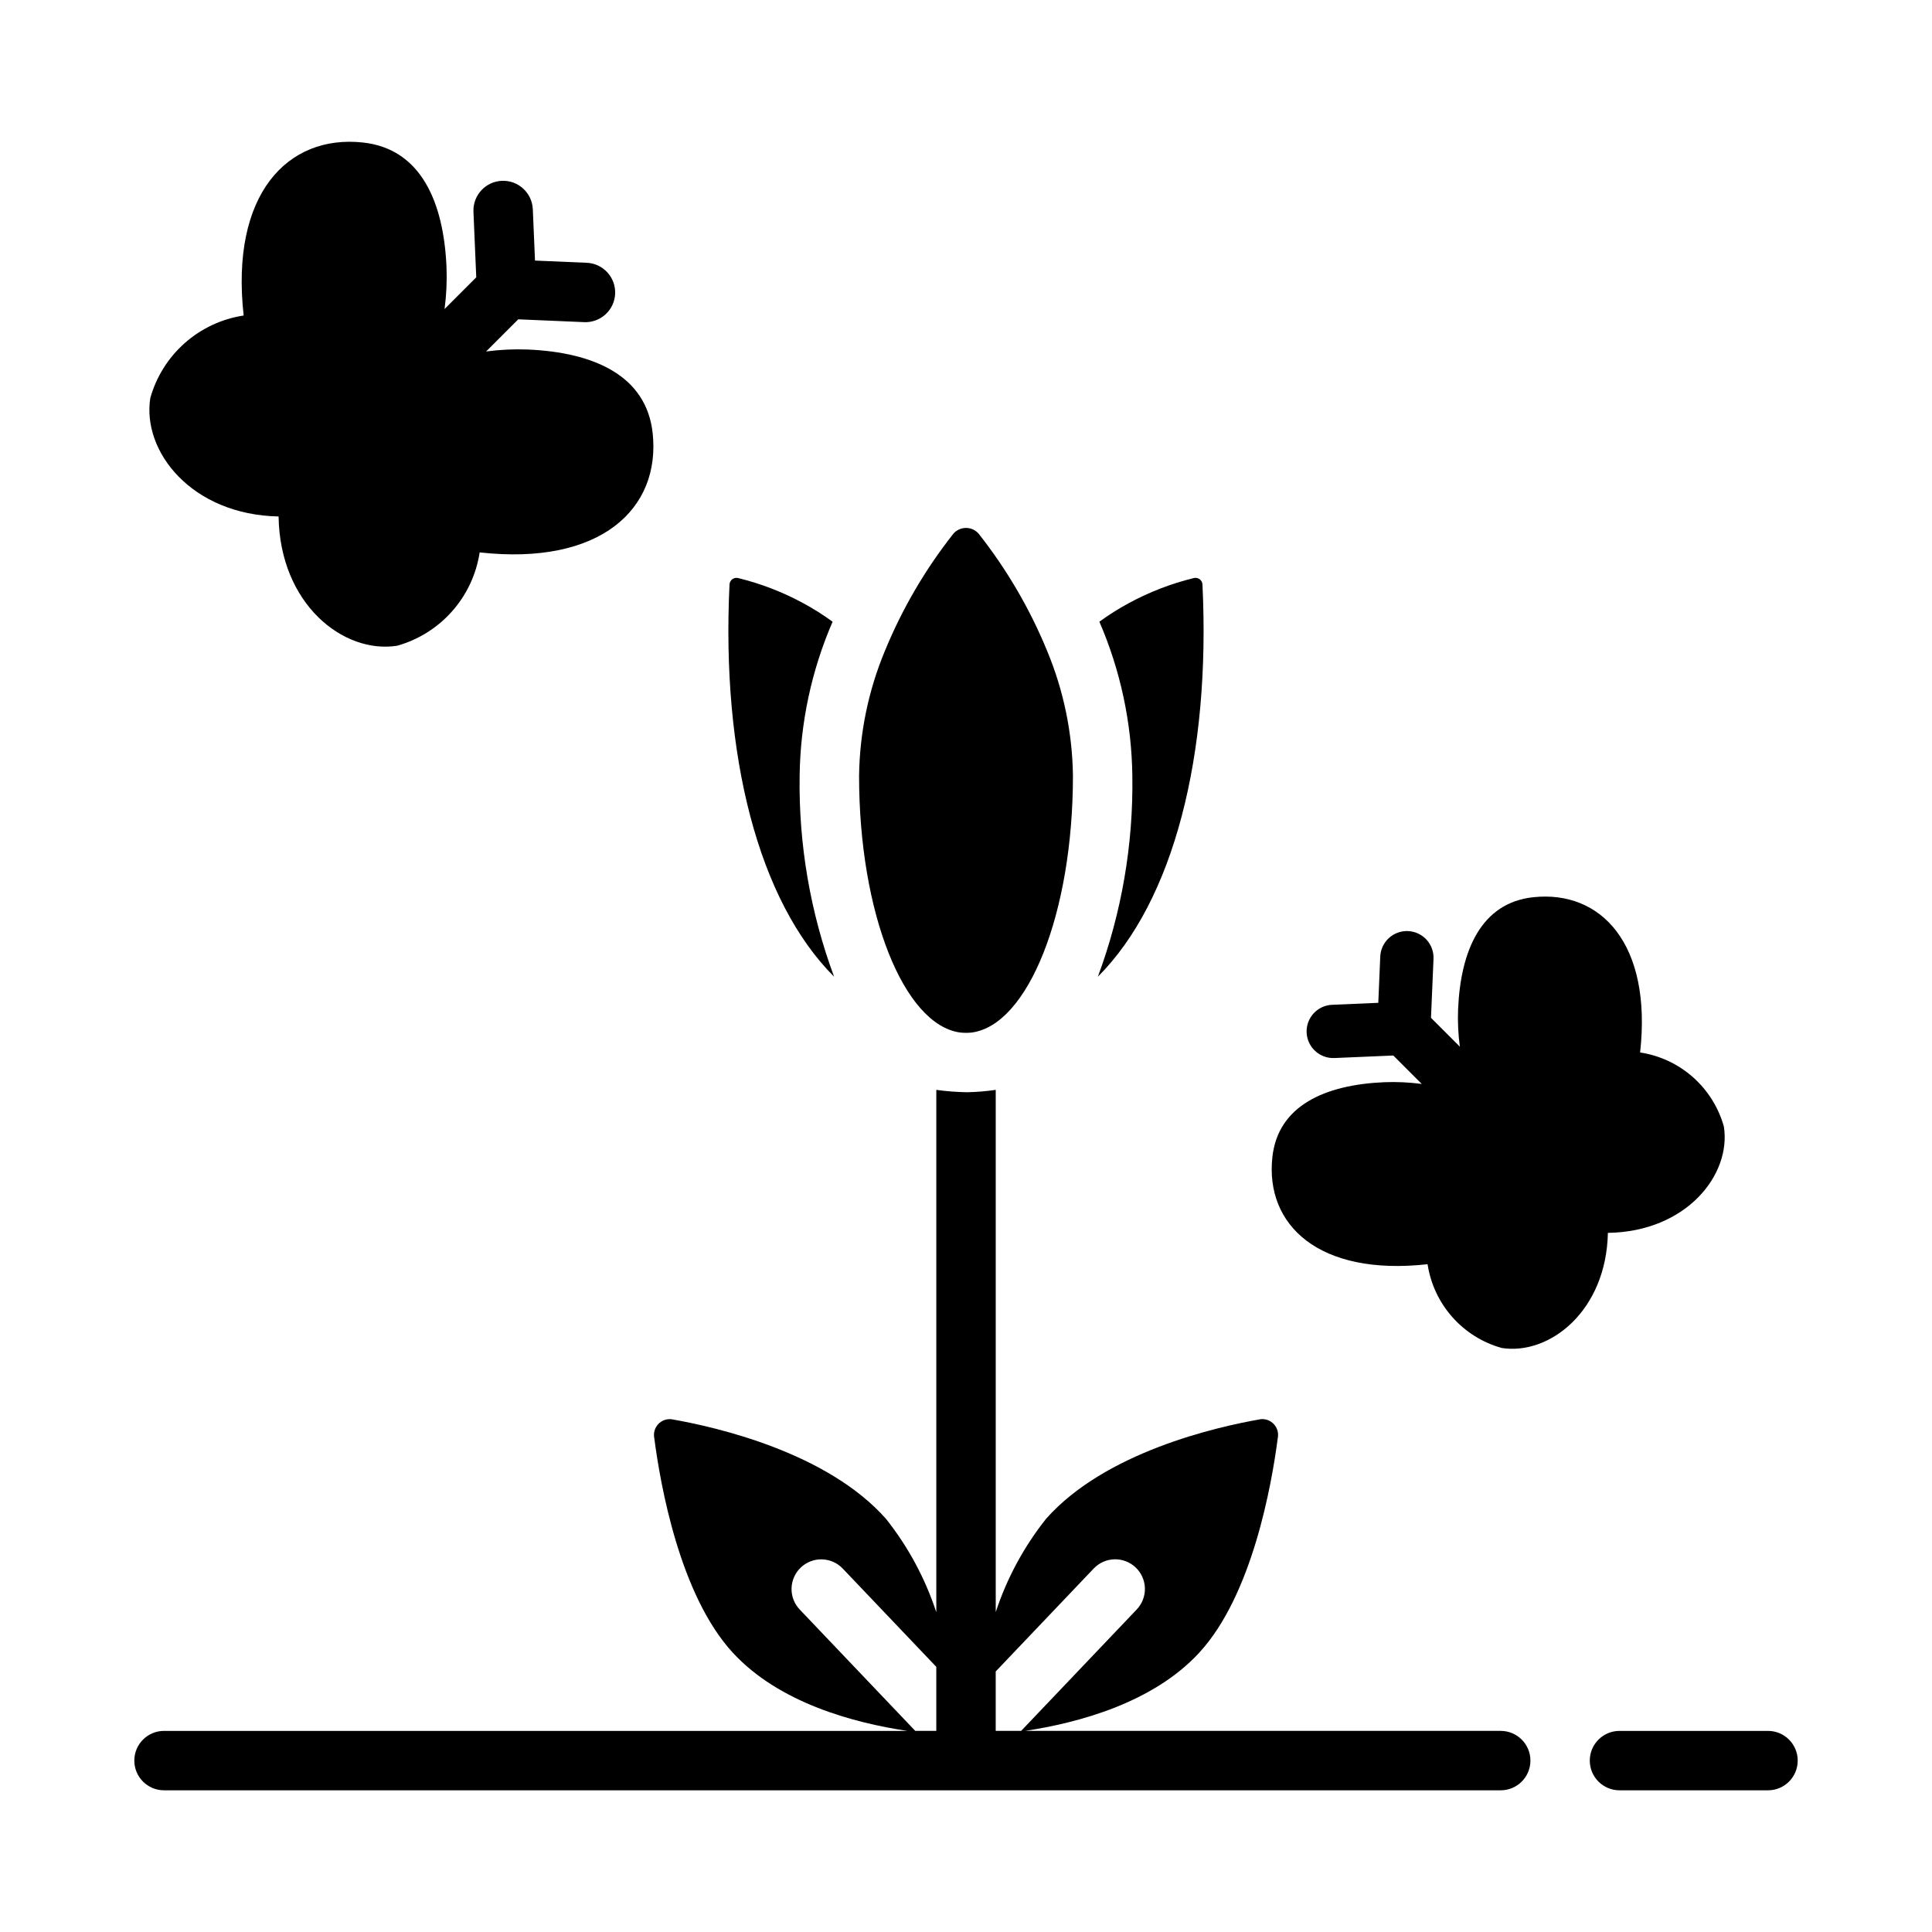 <?xml version="1.0" encoding="UTF-8"?>
<!-- Uploaded to: ICON Repo, www.svgrepo.com, Generator: ICON Repo Mixer Tools -->
<svg fill="#000000" width="800px" height="800px" version="1.1" viewBox="144 144 512 512" xmlns="http://www.w3.org/2000/svg">
 <g>
  <path d="m355.91 349.62c-0.273 18.152 2.824 36.195 9.133 53.215-20.074-20.074-29.914-58.648-27.711-103.99 0.043-0.543 0.316-1.039 0.758-1.359 0.441-0.316 1-0.426 1.527-0.293 5.981 1.457 11.746 3.68 17.16 6.609 2.734 1.473 5.363 3.129 7.871 4.961-5.59 12.906-8.559 26.793-8.738 40.855z"/>
  <path d="m434.95 402.83c6.312-17.02 9.406-35.062 9.133-53.215-0.18-14.062-3.148-27.949-8.738-40.855 2.508-1.832 5.137-3.488 7.871-4.961 5.414-2.93 11.184-5.152 17.16-6.609 0.527-0.133 1.086-0.023 1.527 0.293 0.441 0.32 0.719 0.816 0.758 1.359 2.203 45.344-7.637 83.914-27.711 103.99z"/>
  <path d="m612.54 618.45h-39.359c-4.348 0-7.871-3.523-7.871-7.871 0-4.348 3.523-7.871 7.871-7.871h39.359c4.348 0 7.871 3.523 7.871 7.871 0 4.348-3.523 7.871-7.871 7.871z"/>
  <path d="m541.7 602.7h-126.01c14.105-2.141 33.879-7.418 46.141-20.742 14.031-15.246 19.18-44.461 20.789-56.852 0.266-1.305-0.102-2.656-0.992-3.644-0.891-0.988-2.195-1.492-3.519-1.363-11.863 2.059-41.301 8.762-56.906 26.422-5.863 7.383-10.375 15.746-13.324 24.703v-138.4c-2.531 0.371-5.082 0.582-7.637 0.629-2.711-0.043-5.422-0.254-8.109-0.629v138.44c-2.945-8.969-7.457-17.344-13.32-24.738-15.605-17.66-45.043-24.363-56.906-26.422h-0.004c-1.32-0.129-2.629 0.375-3.519 1.363-0.891 0.988-1.258 2.34-0.992 3.644 1.605 12.391 6.754 41.602 20.789 56.852 12.316 13.379 32.148 18.621 46.254 20.742h-196.97c-4.348 0-7.871 3.523-7.871 7.871 0 4.348 3.523 7.871 7.871 7.871h354.24c4.348 0 7.871-3.523 7.871-7.871 0-4.348-3.523-7.871-7.871-7.871zm-155.15 0-30.605-32.148c-1.441-1.512-2.227-3.535-2.176-5.625 0.051-2.086 0.926-4.07 2.441-5.512 1.512-1.441 3.535-2.223 5.625-2.168 2.09 0.051 4.07 0.934 5.508 2.449l24.785 26.035v16.969zm21.324-15.746 25.949-27.258c1.438-1.523 3.422-2.406 5.512-2.465 2.094-0.055 4.121 0.727 5.637 2.168 1.516 1.445 2.394 3.434 2.441 5.523 0.047 2.094-0.742 4.117-2.191 5.629l-30.605 32.148h-6.742z"/>
  <path d="m283.96 236.63c-3.719-0.148-7.445 0.023-11.137 0.516l8.52-8.523 17.422 0.746c2.094 0.105 4.144-0.633 5.695-2.047 1.551-1.41 2.473-3.387 2.559-5.481 0.09-2.098-0.66-4.141-2.086-5.68-1.422-1.539-3.402-2.449-5.5-2.523l-13.652-0.582-0.582-13.656-0.004 0.004c-0.211-4.328-3.871-7.668-8.199-7.484-4.324 0.188-7.688 3.832-7.527 8.16l0.742 17.414-8.398 8.402c0.492-3.688 0.664-7.41 0.516-11.129-0.75-17.324-6.844-31.363-22.18-33.004-19.984-2.141-35.148 13.734-31.578 45.852-5.793 0.879-11.211 3.41-15.598 7.293-4.391 3.883-7.562 8.949-9.145 14.59-2.219 14.18 10.973 30.91 34.004 31.375l-0.004 0.004c0.34 23.195 17.164 36.48 31.398 34.254h0.004c5.641-1.578 10.707-4.754 14.59-9.145 3.883-4.387 6.414-9.805 7.293-15.594 32.113 3.566 47.992-11.598 45.852-31.578-1.641-15.34-15.68-21.43-33.004-22.184z"/>
  <path d="m428.34 349.62c0 36.367-11.887 66.047-26.844 68.016h0.004c-0.996 0.105-2 0.105-2.992 0-14.957-1.969-26.844-31.645-26.844-68.016 0.145-11.383 2.469-22.633 6.848-33.141 4.586-11.16 10.703-21.629 18.184-31.094 0.844-0.941 2.047-1.477 3.309-1.477s2.461 0.535 3.305 1.477c7.481 9.465 13.602 19.934 18.184 31.094 4.379 10.508 6.703 21.758 6.848 33.141z"/>
  <path d="m530.41 411.39c-0.133 3.336 0.023 6.68 0.465 9.988l-7.648-7.644 0.668-15.629c0.082-1.871-0.586-3.699-1.852-5.082-1.27-1.379-3.031-2.199-4.902-2.277-1.875-0.082-3.699 0.586-5.082 1.855-1.379 1.266-2.195 3.031-2.277 4.902l-0.52 12.254-12.25 0.523-0.004-0.004c-3.891 0.176-6.906 3.469-6.738 7.359 0.168 3.894 3.453 6.914 7.348 6.754l15.625-0.668 7.539 7.535c-3.309-0.438-6.648-0.594-9.984-0.461-15.547 0.676-28.141 6.141-29.613 19.902-1.922 17.93 12.324 31.535 41.137 28.332 0.789 5.199 3.062 10.055 6.543 13.992 3.484 3.938 8.031 6.789 13.094 8.203 12.723 1.992 27.734-9.844 28.148-30.508l0.004 0.004c20.809-0.305 32.73-15.402 30.734-28.172-1.418-5.062-4.266-9.609-8.203-13.094-3.938-3.481-8.797-5.754-13.996-6.543 3.203-28.812-10.406-43.059-28.332-41.141-13.762 1.477-19.227 14.07-19.902 29.617z"/>
 </g>
</svg>